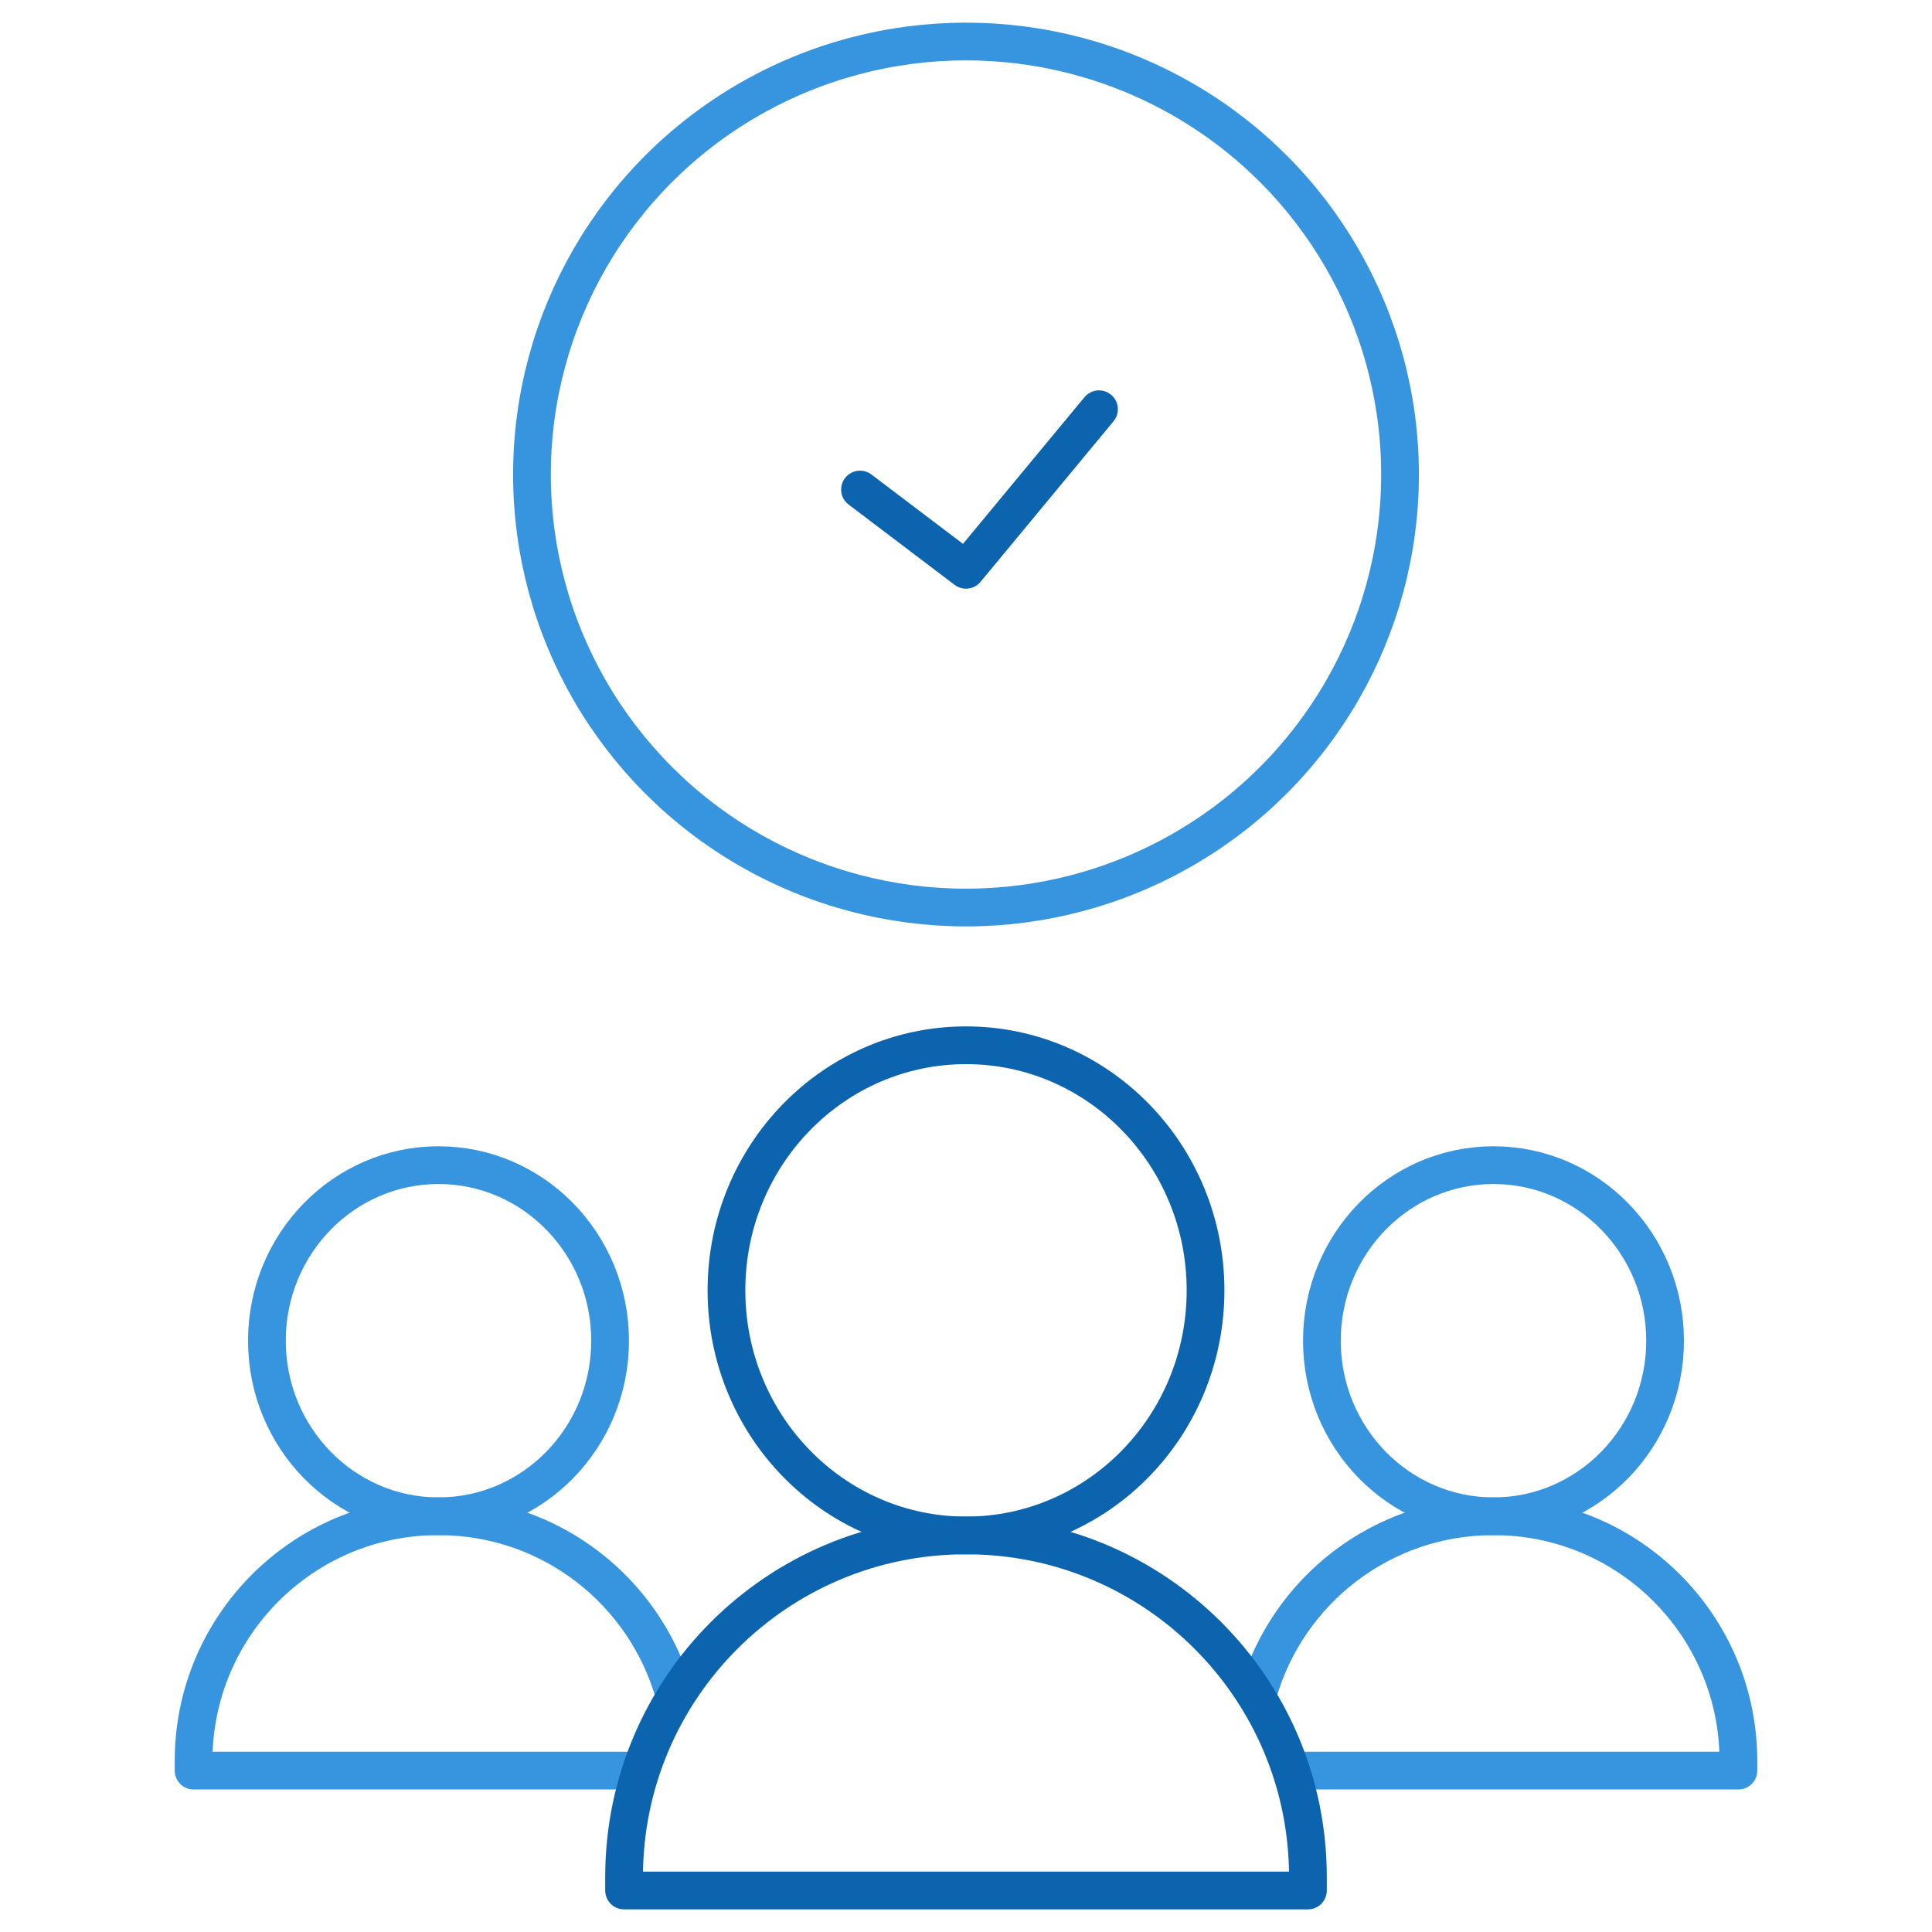 <svg xmlns="http://www.w3.org/2000/svg" xmlns:xlink="http://www.w3.org/1999/xlink" version="1.1" width="512" height="512" x="0" y="0" viewBox="0 0 512 512" style="enable-background:new 0 0 512 512" xml:space="preserve" class=""><g><ellipse cx="256" cy="125.754" rx="115.023" ry="114.754" style="stroke-width: 10; stroke-linecap: round; stroke-linejoin: round; stroke-miterlimit: 10;" fill="none" stroke="#3795e0" stroke-width="10" stroke-linecap="round" stroke-linejoin="round" stroke-miterlimit="10" data-original="#33cccc" opacity="1" class=""/><path d="M227.912 129.729 256 151.006l35.245-42.554" style="stroke-width: 10; stroke-linecap: round; stroke-linejoin: round; stroke-miterlimit: 10;" fill="none" stroke="#0c64ae" stroke-width="10" stroke-linecap="round" stroke-linejoin="round" stroke-miterlimit="10" data-original="#000000" opacity="1"/><path d="M333.433 448.613c7.819-27.025 32.734-46.783 62.26-46.783h.196c35.793 0 64.809 29.036 64.809 64.854v2.544H342.876" style="stroke-width: 10; stroke-linecap: round; stroke-linejoin: round; stroke-miterlimit: 10;" fill="none" stroke="#3795e0" stroke-width="10" stroke-linecap="round" stroke-linejoin="round" stroke-miterlimit="10" data-original="#33cccc" opacity="1" class=""/><ellipse cx="395.791" cy="355.303" rx="45.474" ry="46.527" style="stroke-width: 10; stroke-linecap: round; stroke-linejoin: round; stroke-miterlimit: 10;" fill="none" stroke="#3795e0" stroke-width="10" stroke-linecap="round" stroke-linejoin="round" stroke-miterlimit="10" data-original="#33cccc" opacity="1" class=""/><path d="M169.249 469.228H51.301v-2.544c0-35.818 29.016-64.854 64.81-64.854h.196c29.696 0 54.727 19.986 62.393 47.25" style="stroke-width: 10; stroke-linecap: round; stroke-linejoin: round; stroke-miterlimit: 10;" fill="none" stroke="#3795e0" stroke-width="10" stroke-linecap="round" stroke-linejoin="round" stroke-miterlimit="10" data-original="#33cccc" opacity="1" class=""/><ellipse cx="116.209" cy="355.303" rx="45.474" ry="46.527" style="stroke-width: 10; stroke-linecap: round; stroke-linejoin: round; stroke-miterlimit: 10;" fill="none" stroke="#3795e0" stroke-width="10" stroke-linecap="round" stroke-linejoin="round" stroke-miterlimit="10" data-original="#33cccc" opacity="1" class=""/><path d="M346.613 501H165.387v-3.583c0-49.986 40.521-90.507 90.507-90.507h.212c49.986 0 90.507 40.521 90.507 90.507V501z" style="stroke-width: 10; stroke-linecap: round; stroke-linejoin: round; stroke-miterlimit: 10;" fill="none" stroke="#0c64ae" stroke-width="10" stroke-linecap="round" stroke-linejoin="round" stroke-miterlimit="10" data-original="#000000" opacity="1"/><ellipse cx="256" cy="341.958" rx="63.482" ry="64.953" style="stroke-width: 10; stroke-linecap: round; stroke-linejoin: round; stroke-miterlimit: 10;" fill="none" stroke="#0c64ae" stroke-width="10" stroke-linecap="round" stroke-linejoin="round" stroke-miterlimit="10" data-original="#000000" opacity="1"/></g></svg>
